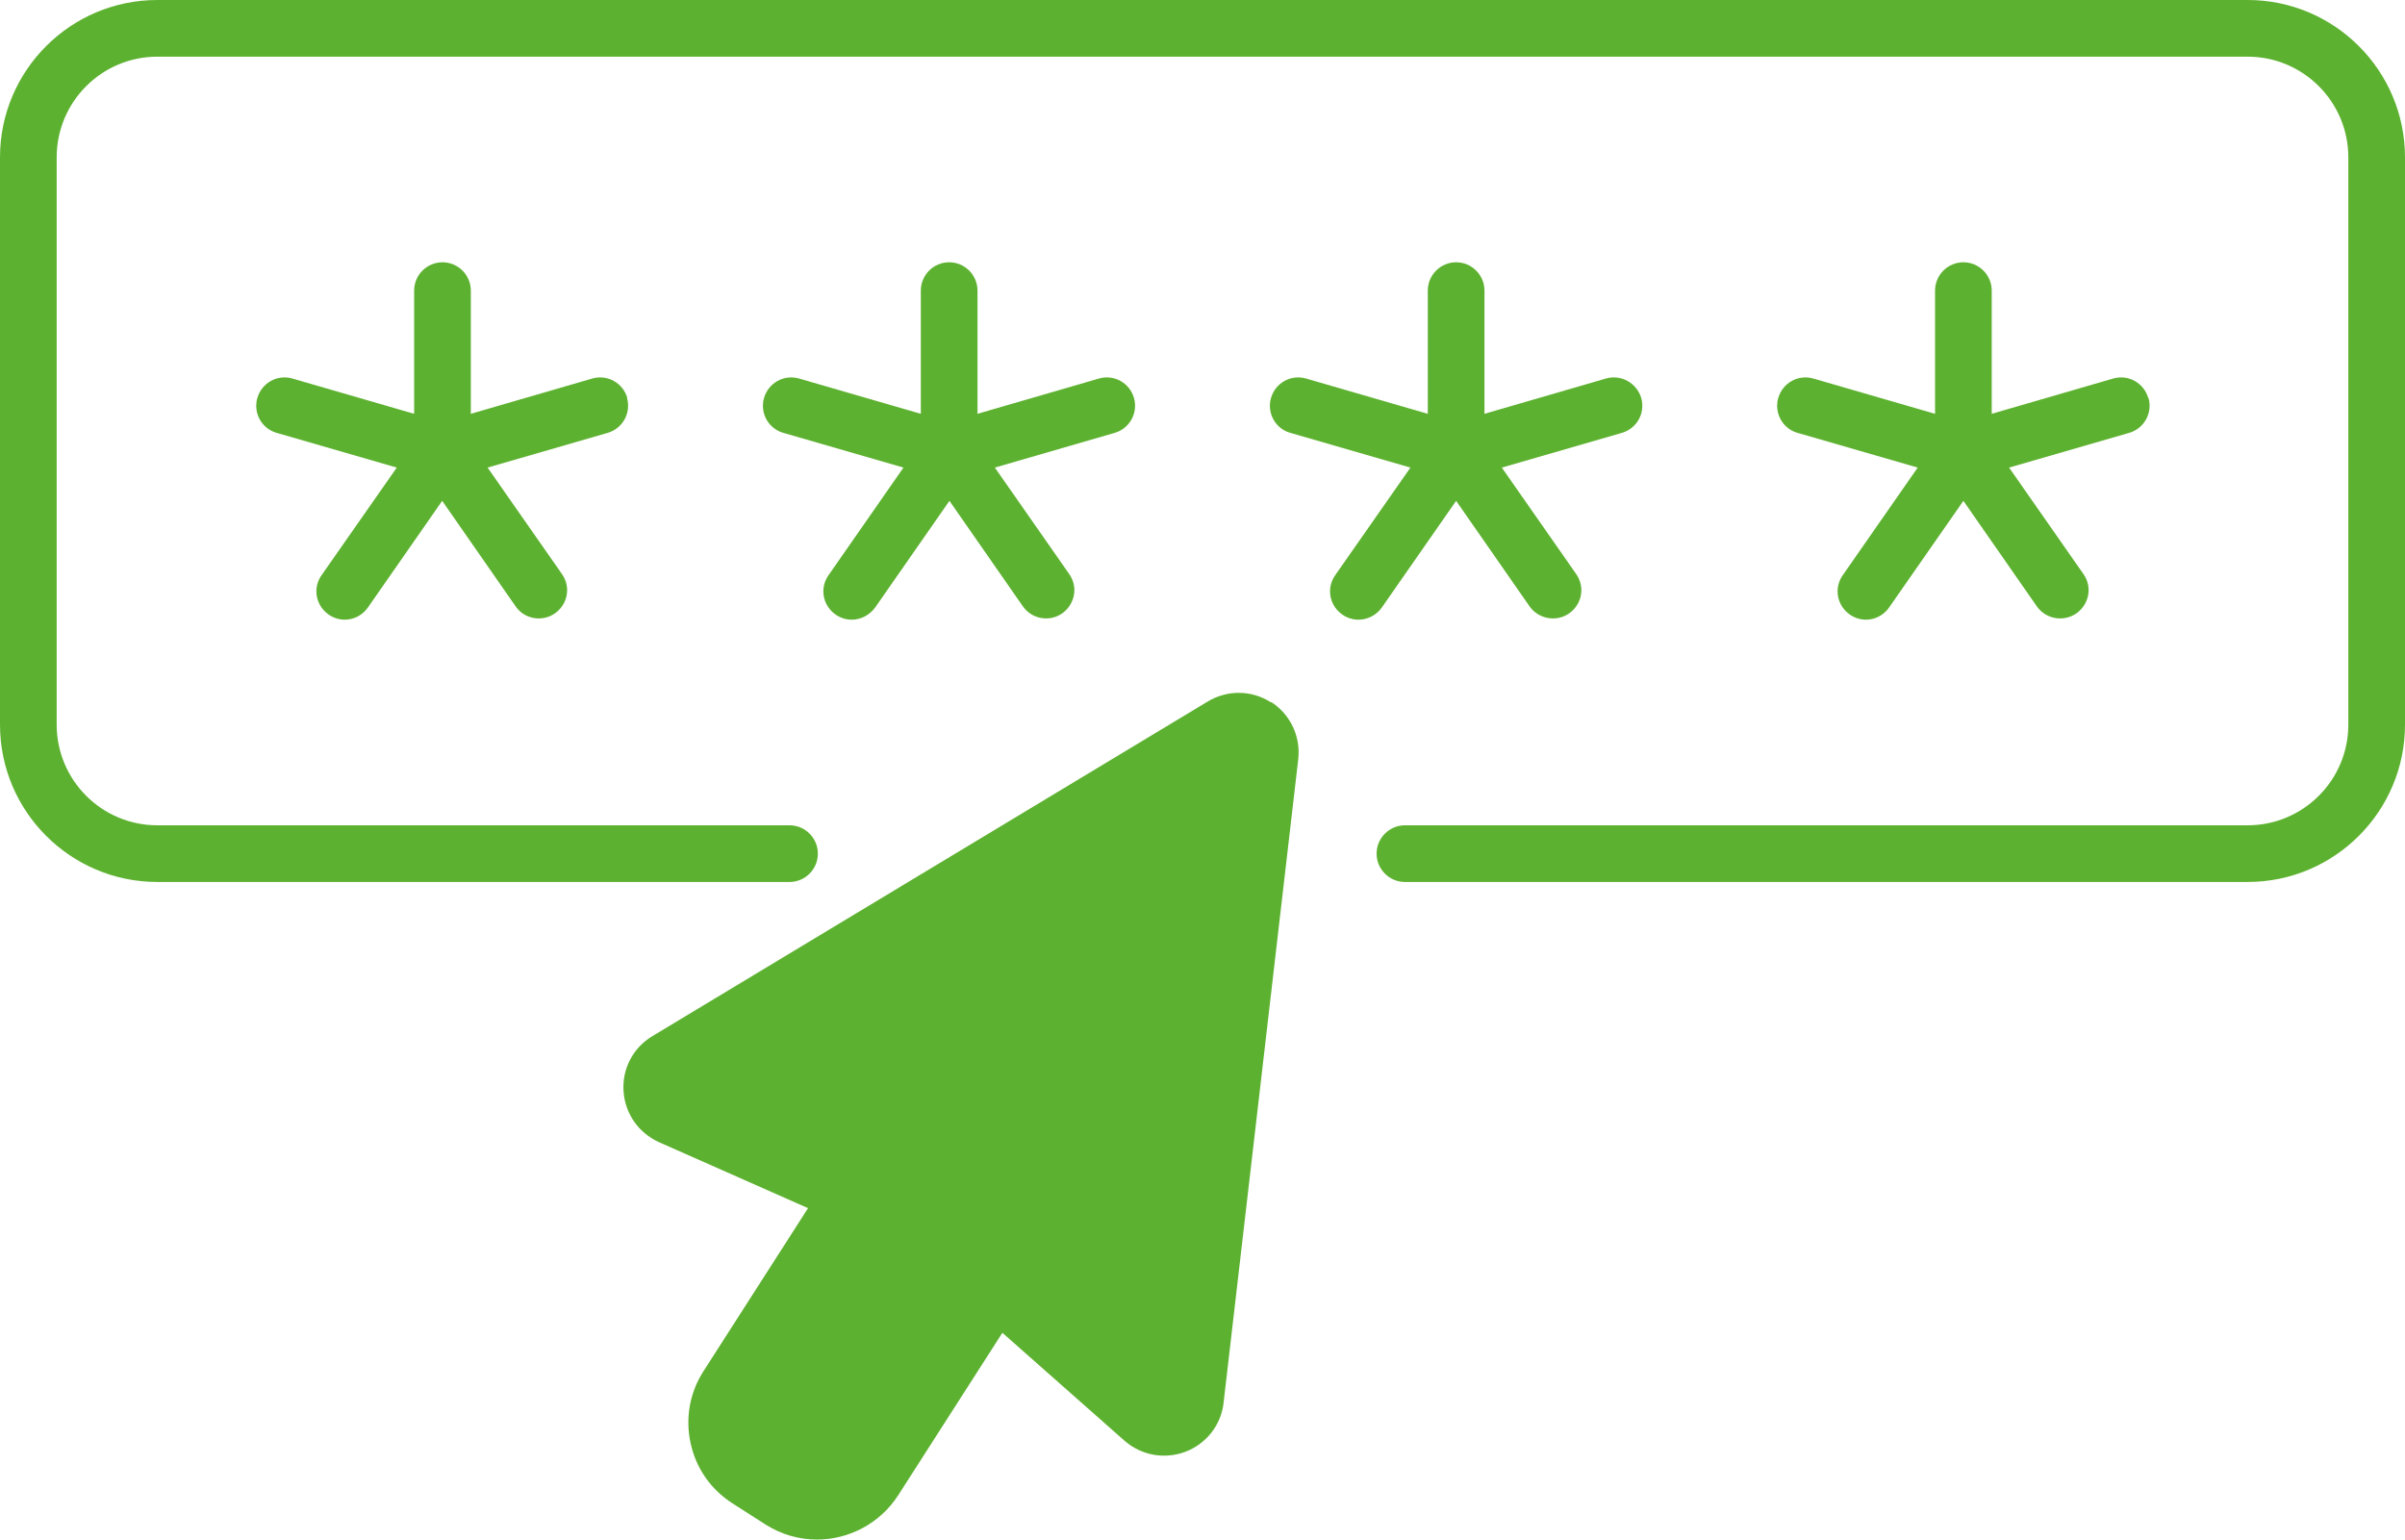 <?xml version="1.0" encoding="UTF-8"?> <svg xmlns="http://www.w3.org/2000/svg" id="Calque_2" data-name="Calque 2" viewBox="0 0 83.16 53.24"><defs><style> .cls-1 { fill: #5db130; stroke-width: 0px; } </style></defs><g id="Calque_1-2" data-name="Calque 1"><path class="cls-1" d="M21.68,13.76c.15.52-.15,1.06-.67,1.21l-4.15,1.2,2.57,3.68c.12.17.18.37.18.56,0,.31-.15.61-.42.8-.44.31-1.06.2-1.36-.24l-2.54-3.65-2.57,3.69c-.19.27-.49.42-.8.42-.19,0-.39-.06-.56-.18-.27-.19-.42-.49-.42-.8,0-.19.06-.39.18-.56l2.6-3.72-4.15-1.2c-.43-.12-.71-.51-.71-.94,0-.09.01-.18.04-.27.15-.52.69-.82,1.21-.67l4.21,1.22v-4.26c0-.54.44-.98.98-.98s.98.44.98.98v4.26l4.2-1.22c.52-.15,1.06.15,1.21.67M38,13.09l-4.2,1.22v-4.26c0-.54-.44-.98-.98-.98s-.98.44-.98.98v4.26l-4.21-1.22c-.52-.15-1.06.15-1.21.67-.03.09-.04.18-.04.27,0,.43.28.82.71.94l4.15,1.2-2.59,3.72c-.12.17-.18.37-.18.56,0,.31.15.61.42.8.17.12.37.18.56.18.31,0,.61-.15.81-.42l2.57-3.69,2.54,3.65c.31.44.92.55,1.36.24.27-.19.42-.5.42-.8,0-.19-.06-.39-.18-.56l-2.57-3.68,4.14-1.2c.52-.15.82-.69.67-1.21-.15-.52-.69-.82-1.21-.67M56.75,13.76c.15.52-.15,1.06-.67,1.21l-4.15,1.2,2.57,3.68c.12.17.18.37.18.56,0,.31-.15.61-.42.8-.44.31-1.06.2-1.37-.24l-2.54-3.65-2.57,3.69c-.19.27-.5.42-.81.42-.19,0-.39-.06-.56-.18-.27-.19-.42-.49-.42-.8,0-.19.06-.39.18-.56l2.6-3.72-4.15-1.2c-.43-.12-.71-.51-.71-.94,0-.09.01-.18.04-.27.15-.52.69-.82,1.21-.67l4.21,1.22v-4.26c0-.54.44-.98.98-.98s.98.44.98.98v4.26l4.2-1.22c.52-.15,1.06.15,1.22.67M43.95,24.29c-.67-.43-1.51-.44-2.19-.03l-19.2,11.57c-.67.4-1.05,1.13-1,1.9.05.78.52,1.45,1.23,1.77l5.15,2.28-3.61,5.63c-.48.74-.64,1.63-.45,2.5.19.87.7,1.6,1.45,2.08l1.14.73c.55.35,1.17.52,1.78.52,1.09,0,2.16-.54,2.8-1.52l3.61-5.63,4.22,3.73c.58.51,1.39.66,2.12.38.72-.28,1.23-.93,1.31-1.7l2.58-22.24c.09-.79-.27-1.55-.93-1.98M83.16,5.44v19.62c0,3-2.44,5.44-5.44,5.44h-29.14c-.54,0-.98-.44-.98-.98s.44-.98.98-.98h29.14c1.92,0,3.48-1.56,3.48-3.48V5.44c0-1.92-1.56-3.48-3.48-3.48H5.44c-1.92,0-3.48,1.56-3.48,3.48v19.62c0,1.92,1.56,3.48,3.48,3.48h21.86c.54,0,.98.44.98.98s-.44.98-.98.98H5.44c-3,0-5.44-2.44-5.44-5.44V5.44C0,2.44,2.44,0,5.44,0h72.28c3,0,5.44,2.44,5.44,5.44M74.28,13.76c-.15-.52-.69-.82-1.21-.67l-4.2,1.22v-4.26c0-.54-.44-.98-.98-.98s-.98.44-.98.98v4.26l-4.21-1.22c-.52-.15-1.06.15-1.21.67-.03.09-.04.18-.04.27,0,.43.28.82.71.94l4.15,1.2-2.59,3.72c-.12.17-.18.37-.18.56,0,.31.15.61.42.8.17.12.37.18.56.18.31,0,.61-.15.8-.42l2.57-3.69,2.54,3.65c.31.44.92.55,1.37.24.27-.19.42-.5.42-.8,0-.19-.06-.39-.18-.56l-2.57-3.68,4.15-1.2c.52-.15.82-.69.67-1.21"></path></g></svg> 